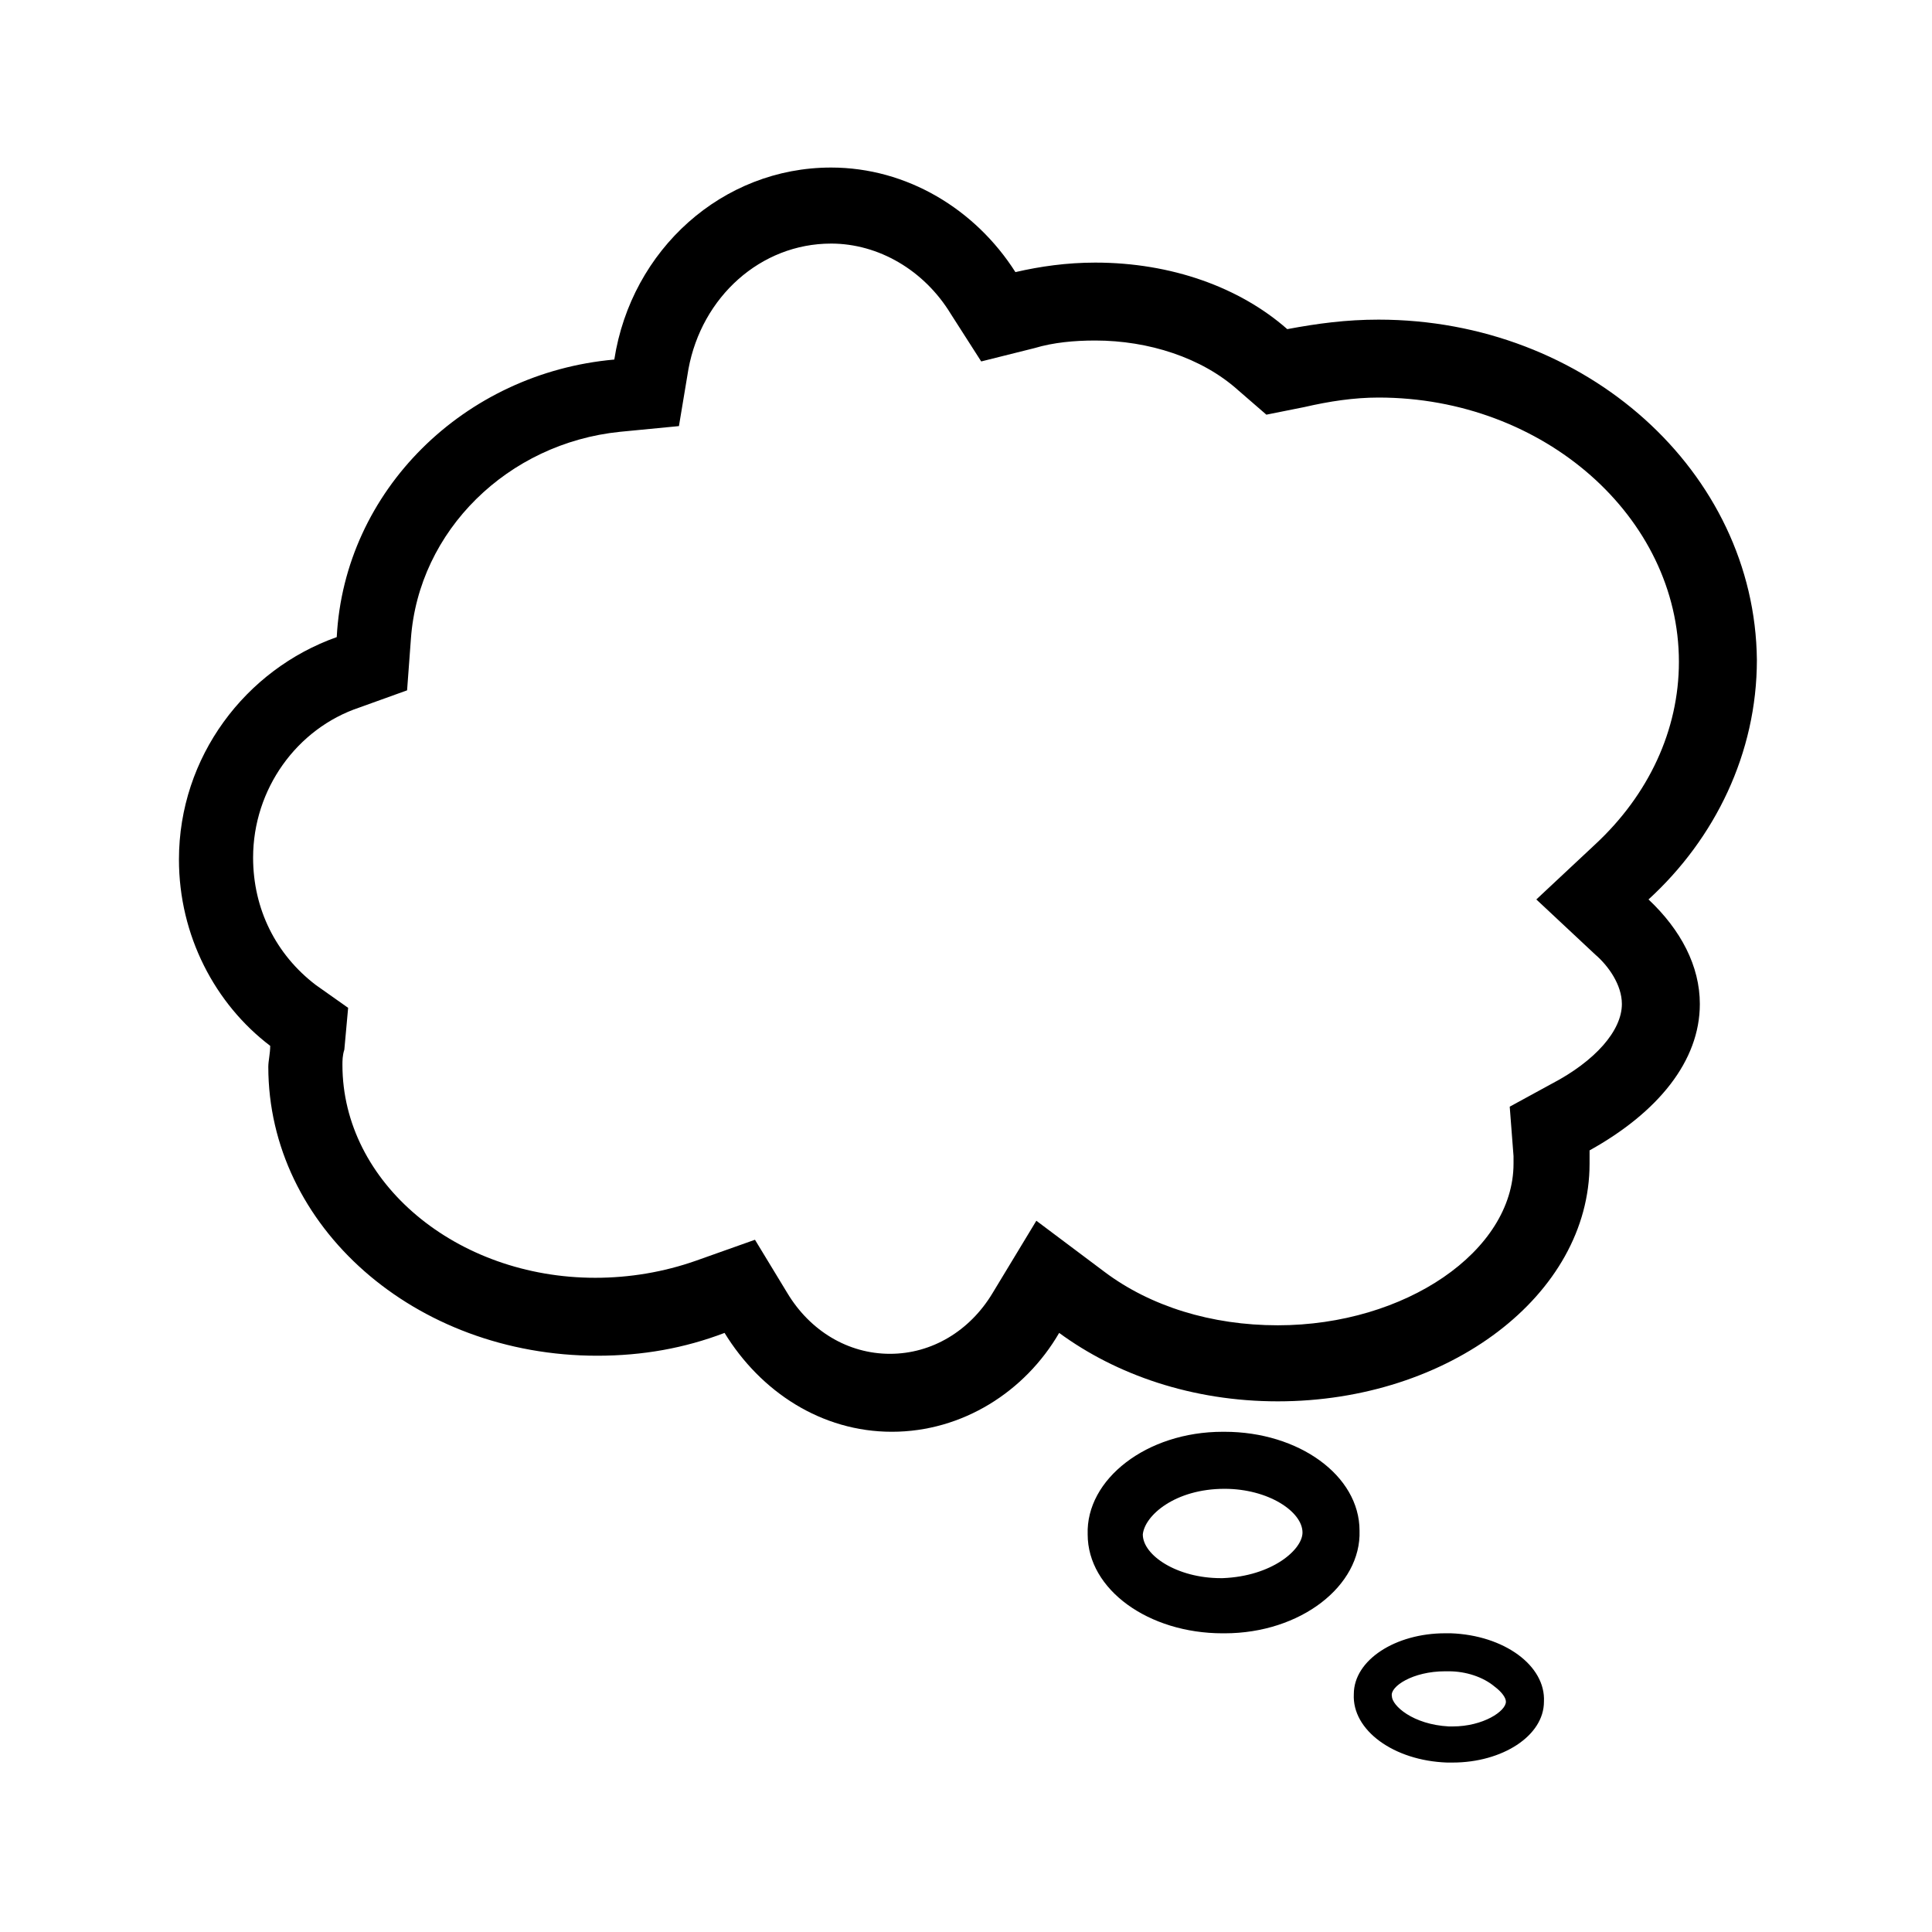 <?xml version="1.0" encoding="UTF-8"?>
<!-- Uploaded to: ICON Repo, www.iconrepo.com, Generator: ICON Repo Mixer Tools -->
<svg fill="#000000" width="800px" height="800px" version="1.1" viewBox="144 144 512 512" xmlns="http://www.w3.org/2000/svg">
 <g>
  <path d="m364.23 208.55c12.594 0 24.688 7.055 31.738 18.641l8.062 12.594 14.105-3.527c5.039-1.512 10.578-2.016 16.121-2.016 14.105 0 28.215 4.535 37.785 13.098l7.559 6.551 10.078-2.016c6.551-1.512 13.098-2.519 19.648-2.519 43.832 0 79.602 31.738 79.602 70.031 0 18.137-8.062 35.266-22.168 48.367l-15.617 14.609 15.617 14.609c3.527 3.023 7.055 8.062 7.055 13.098 0 7.055-7.055 15.113-18.641 21.16l-11.082 6.047 1.008 13.098v1.512 0.504c0 23.176-28.719 42.824-62.473 42.824-17.633 0-33.754-5.039-45.848-14.105l-18.137-13.602-11.586 19.145c-6.047 10.078-16.121 16.121-27.207 16.121-11.082 0-21.16-6.047-27.207-16.121l-8.566-14.105-15.617 5.543c-8.566 3.023-17.633 4.535-26.703 4.535-36.777 0-67.008-25.191-67.008-56.426 0-1.008 0-2.519 0.504-4.031l1.008-11.082-8.562-6.051c-10.578-8.062-16.625-20.152-16.625-33.754 0-18.137 11.586-34.258 28.215-39.801l12.594-4.535 1.008-13.602c2.016-28.719 25.695-51.891 55.418-54.914l15.617-1.512 2.519-15.113c3.527-19.148 19.145-33.254 37.785-33.254m0-20.152c-28.719 0-52.898 21.664-57.434 50.883-39.801 3.527-71.539 34.762-73.555 73.555-24.184 8.566-41.816 31.738-41.816 58.945 0 20.152 9.574 38.289 24.184 49.375 0 2.016-0.504 4.031-0.504 5.543 0 42.32 38.793 76.578 87.16 76.578 12.09 0 23.176-2.016 33.754-6.047 9.574 15.617 25.695 26.199 44.336 26.199 18.641 0 35.266-10.578 44.336-26.199 15.113 11.082 35.266 18.137 57.938 18.137 45.344 0 82.625-28.215 82.625-62.977v-3.527c18.137-10.078 29.223-23.68 29.223-38.793 0-10.078-5.039-19.648-13.602-27.711 17.633-16.121 28.719-38.793 28.719-63.48-0.512-49.871-45.348-90.176-100.27-90.176-8.566 0-16.121 1.008-24.184 2.519-12.594-11.082-30.73-17.633-50.883-17.633-7.559 0-14.609 1.008-21.16 2.519-10.582-16.629-28.719-27.711-48.871-27.711z"/>
  <path d="m468.52 538.55c11.586 0 20.656 6.047 20.656 11.586 0 4.535-8.062 11.586-21.16 12.09h-0.504c-11.586 0-20.656-6.047-20.656-11.586 0.504-5.039 8.566-12.09 21.664-12.09m0-15.113h-0.504c-20.152 0-36.273 12.594-35.77 27.207 0 14.609 16.121 26.199 35.77 26.199h0.504c20.152 0 36.273-12.594 35.77-27.207 0-14.613-16.121-26.199-35.77-26.199z"/>
  <path d="m526.96 586.91h1.008c4.535 0 9.07 1.512 12.09 4.031 2.016 1.512 3.023 3.023 3.023 4.031 0 2.519-6.047 6.551-14.105 6.551h-1.008c-9.574-0.504-15.113-5.543-15.113-8.062-0.504-2.519 5.543-6.551 14.105-6.551m0-10.074c-13.098 0-24.184 7.055-24.184 16.121-0.504 9.574 10.578 17.633 24.688 18.137h1.512c13.098 0 24.184-7.055 24.184-16.121 0.504-9.574-10.578-17.633-24.688-18.137h-1.512z"/>
 </g>
</svg>